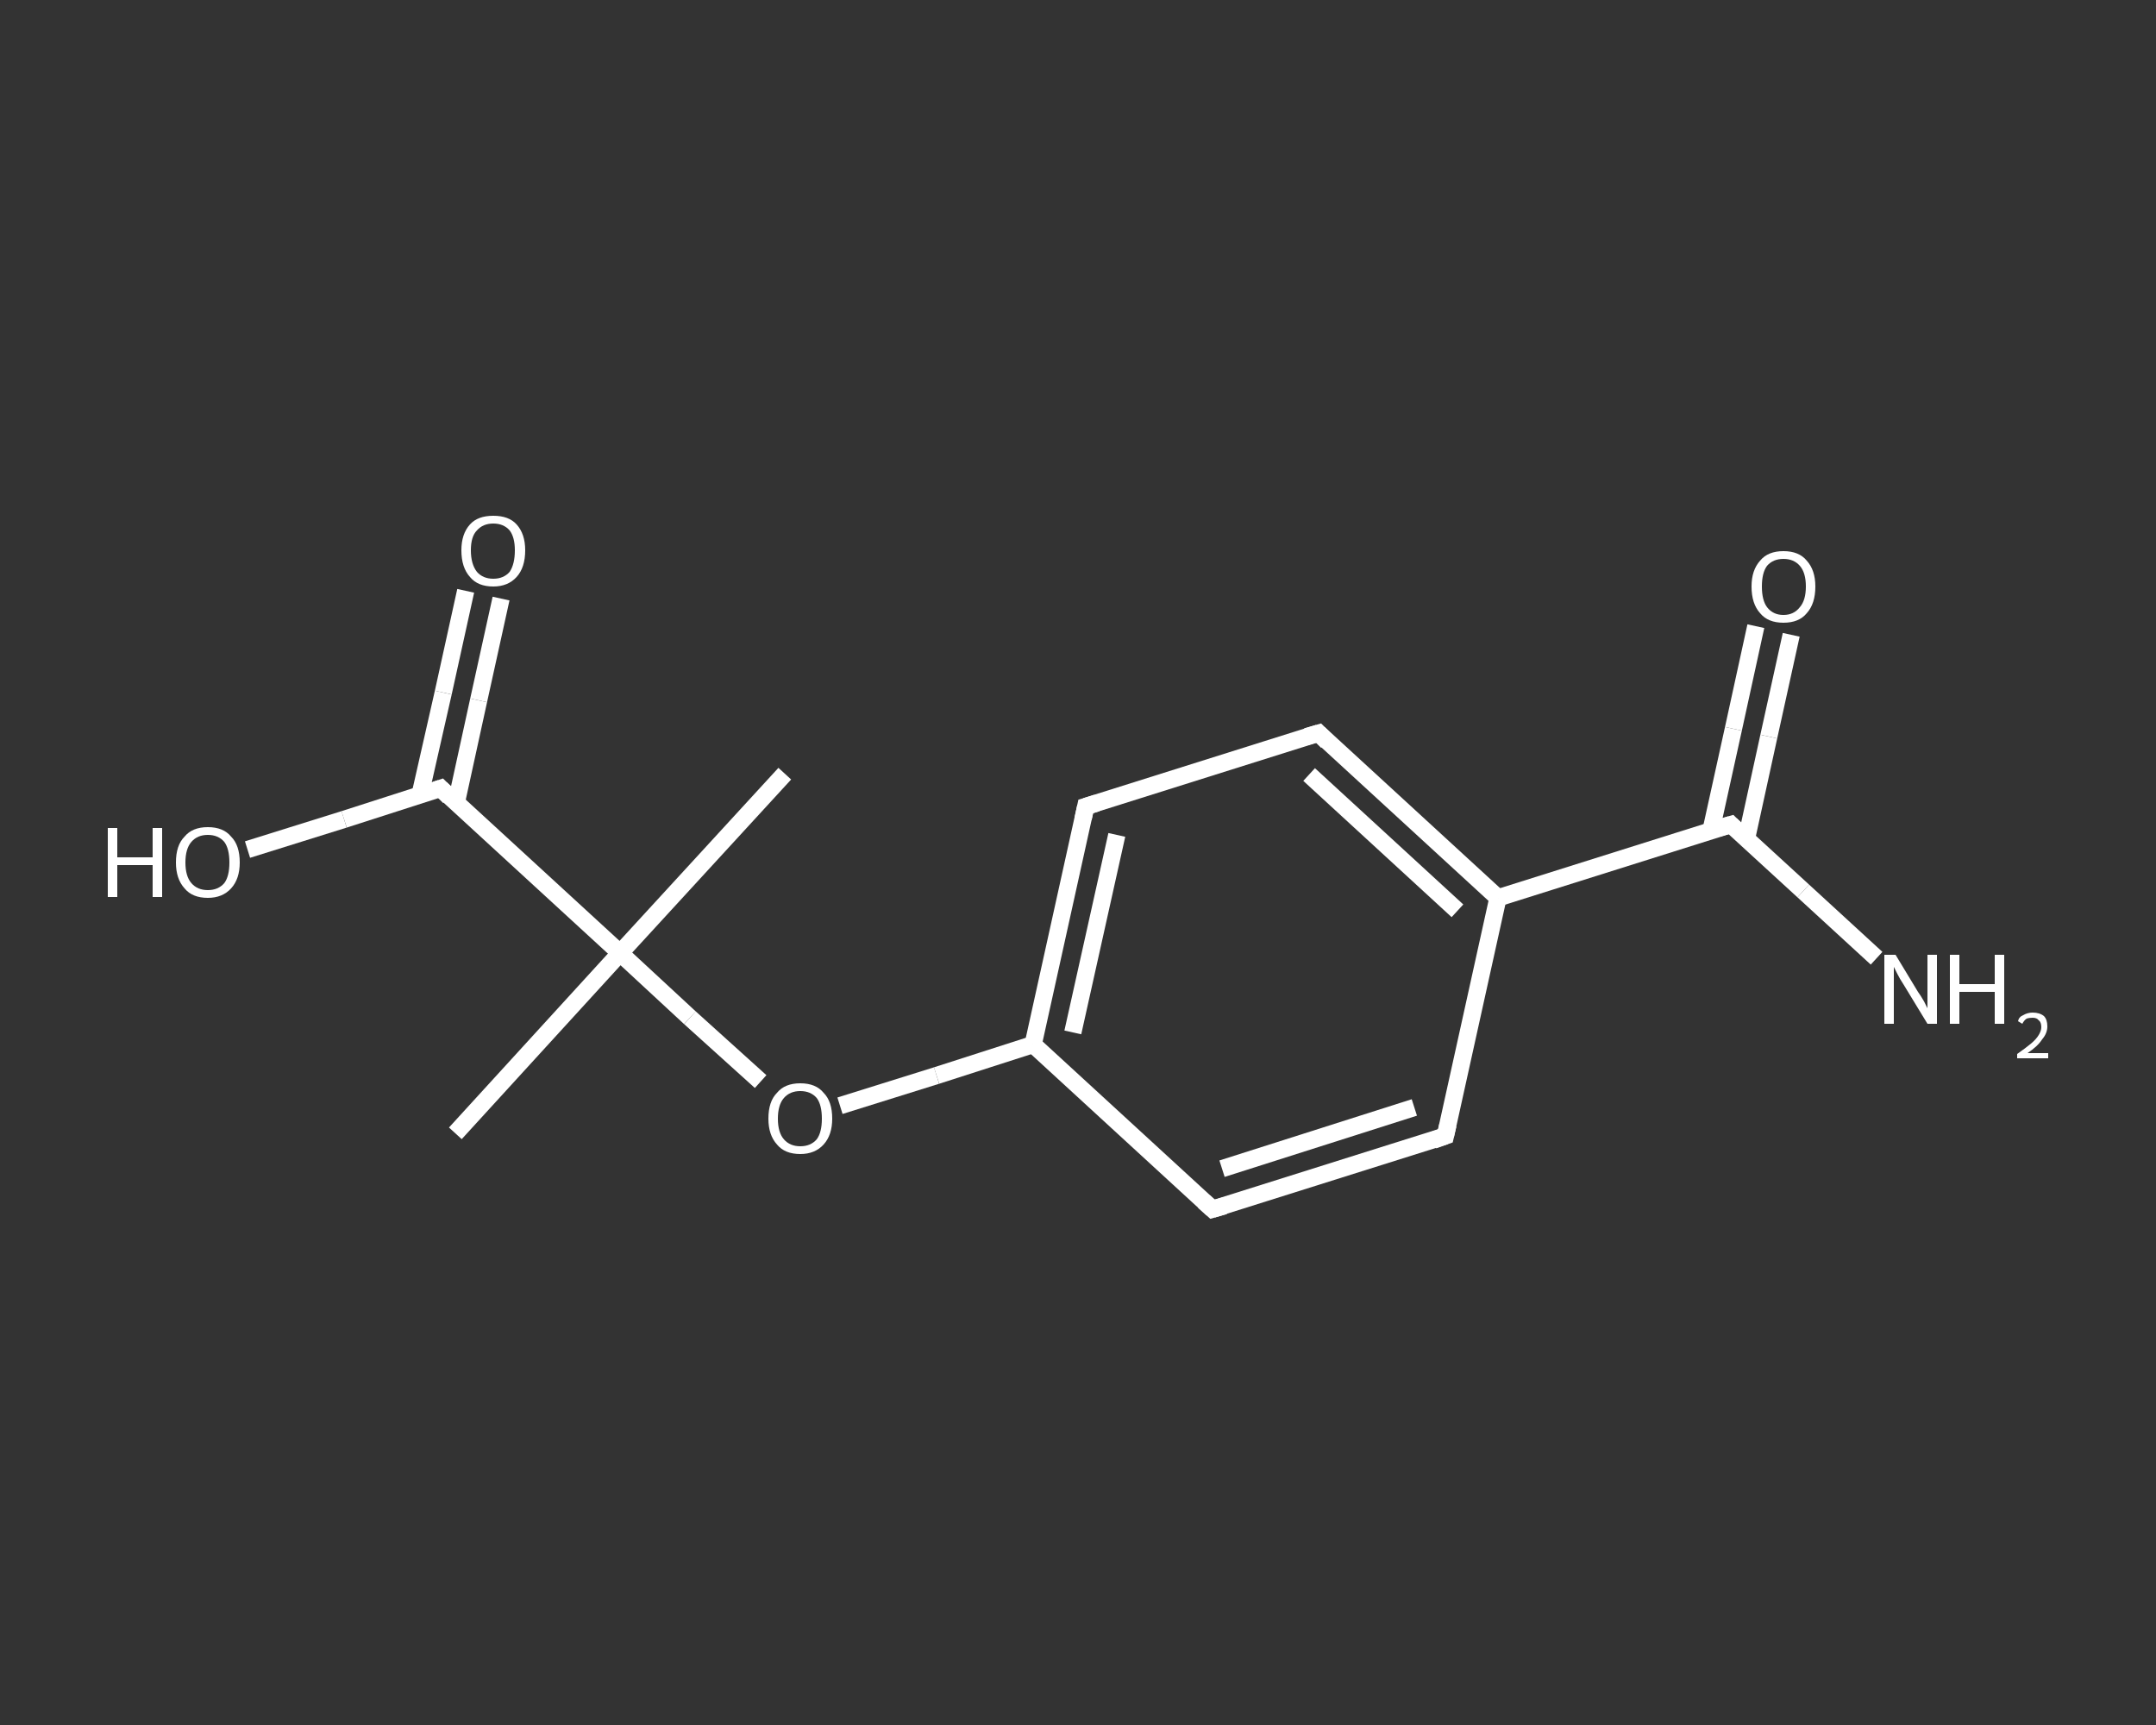 <?xml version='1.0' encoding='iso-8859-1'?>
<svg version='1.1' baseProfile='full'
              xmlns='http://www.w3.org/2000/svg'
                      xmlns:rdkit='http://www.rdkit.org/xml'
                      xmlns:xlink='http://www.w3.org/1999/xlink'
                  xml:space='preserve'
width='250px' height='200px' viewBox='0 0 250 200'>
<rect x="0" y="0" width="250" height="200" fill="#333333" stroke="none"/>
<!-- END OF HEADER -->
<rect style='opacity:1.0;fill:transparent;stroke:none' width='250.0' height='200.0' x='0.0' y='0.0'> </rect>
<path class='bond-0 atom-0 atom-1' d='M 52.8,131.4 L 71.9,110.5' style='fill:none;fill-rule:evenodd;stroke:#FFFFFF;stroke-width:2.0px;stroke-linecap:butt;stroke-linejoin:miter;stroke-opacity:1' />
<path class='bond-1 atom-1 atom-2' d='M 71.9,110.5 L 91.0,89.7' style='fill:none;fill-rule:evenodd;stroke:#FFFFFF;stroke-width:2.0px;stroke-linecap:butt;stroke-linejoin:miter;stroke-opacity:1' />
<path class='bond-2 atom-1 atom-3' d='M 71.9,110.5 L 80.0,118.0' style='fill:none;fill-rule:evenodd;stroke:#FFFFFF;stroke-width:2.0px;stroke-linecap:butt;stroke-linejoin:miter;stroke-opacity:1' />
<path class='bond-2 atom-1 atom-3' d='M 80.0,118.0 L 88.2,125.4' style='fill:none;fill-rule:evenodd;stroke:#FFFFFF;stroke-width:2.0px;stroke-linecap:butt;stroke-linejoin:miter;stroke-opacity:1' />
<path class='bond-3 atom-3 atom-4' d='M 97.4,128.2 L 108.6,124.7' style='fill:none;fill-rule:evenodd;stroke:#FFFFFF;stroke-width:2.0px;stroke-linecap:butt;stroke-linejoin:miter;stroke-opacity:1' />
<path class='bond-3 atom-3 atom-4' d='M 108.6,124.7 L 119.8,121.1' style='fill:none;fill-rule:evenodd;stroke:#FFFFFF;stroke-width:2.0px;stroke-linecap:butt;stroke-linejoin:miter;stroke-opacity:1' />
<path class='bond-4 atom-4 atom-5' d='M 119.8,121.1 L 125.9,93.5' style='fill:none;fill-rule:evenodd;stroke:#FFFFFF;stroke-width:2.0px;stroke-linecap:butt;stroke-linejoin:miter;stroke-opacity:1' />
<path class='bond-4 atom-4 atom-5' d='M 124.4,119.7 L 129.5,96.8' style='fill:none;fill-rule:evenodd;stroke:#FFFFFF;stroke-width:2.0px;stroke-linecap:butt;stroke-linejoin:miter;stroke-opacity:1' />
<path class='bond-5 atom-5 atom-6' d='M 125.9,93.5 L 152.9,85.0' style='fill:none;fill-rule:evenodd;stroke:#FFFFFF;stroke-width:2.0px;stroke-linecap:butt;stroke-linejoin:miter;stroke-opacity:1' />
<path class='bond-6 atom-6 atom-7' d='M 152.9,85.0 L 173.7,104.1' style='fill:none;fill-rule:evenodd;stroke:#FFFFFF;stroke-width:2.0px;stroke-linecap:butt;stroke-linejoin:miter;stroke-opacity:1' />
<path class='bond-6 atom-6 atom-7' d='M 151.8,89.8 L 169.0,105.6' style='fill:none;fill-rule:evenodd;stroke:#FFFFFF;stroke-width:2.0px;stroke-linecap:butt;stroke-linejoin:miter;stroke-opacity:1' />
<path class='bond-7 atom-7 atom-8' d='M 173.7,104.1 L 200.7,95.6' style='fill:none;fill-rule:evenodd;stroke:#FFFFFF;stroke-width:2.0px;stroke-linecap:butt;stroke-linejoin:miter;stroke-opacity:1' />
<path class='bond-8 atom-8 atom-9' d='M 200.7,95.6 L 209.1,103.3' style='fill:none;fill-rule:evenodd;stroke:#FFFFFF;stroke-width:2.0px;stroke-linecap:butt;stroke-linejoin:miter;stroke-opacity:1' />
<path class='bond-8 atom-8 atom-9' d='M 209.1,103.3 L 217.6,111.1' style='fill:none;fill-rule:evenodd;stroke:#FFFFFF;stroke-width:2.0px;stroke-linecap:butt;stroke-linejoin:miter;stroke-opacity:1' />
<path class='bond-9 atom-8 atom-10' d='M 202.5,97.3 L 205.1,85.4' style='fill:none;fill-rule:evenodd;stroke:#FFFFFF;stroke-width:2.0px;stroke-linecap:butt;stroke-linejoin:miter;stroke-opacity:1' />
<path class='bond-9 atom-8 atom-10' d='M 205.1,85.4 L 207.7,73.6' style='fill:none;fill-rule:evenodd;stroke:#FFFFFF;stroke-width:2.0px;stroke-linecap:butt;stroke-linejoin:miter;stroke-opacity:1' />
<path class='bond-9 atom-8 atom-10' d='M 198.4,96.3 L 201.0,84.5' style='fill:none;fill-rule:evenodd;stroke:#FFFFFF;stroke-width:2.0px;stroke-linecap:butt;stroke-linejoin:miter;stroke-opacity:1' />
<path class='bond-9 atom-8 atom-10' d='M 201.0,84.5 L 203.6,72.6' style='fill:none;fill-rule:evenodd;stroke:#FFFFFF;stroke-width:2.0px;stroke-linecap:butt;stroke-linejoin:miter;stroke-opacity:1' />
<path class='bond-10 atom-7 atom-11' d='M 173.7,104.1 L 167.6,131.7' style='fill:none;fill-rule:evenodd;stroke:#FFFFFF;stroke-width:2.0px;stroke-linecap:butt;stroke-linejoin:miter;stroke-opacity:1' />
<path class='bond-11 atom-11 atom-12' d='M 167.6,131.7 L 140.6,140.2' style='fill:none;fill-rule:evenodd;stroke:#FFFFFF;stroke-width:2.0px;stroke-linecap:butt;stroke-linejoin:miter;stroke-opacity:1' />
<path class='bond-11 atom-11 atom-12' d='M 164.0,128.4 L 141.7,135.5' style='fill:none;fill-rule:evenodd;stroke:#FFFFFF;stroke-width:2.0px;stroke-linecap:butt;stroke-linejoin:miter;stroke-opacity:1' />
<path class='bond-12 atom-1 atom-13' d='M 71.9,110.5 L 51.1,91.4' style='fill:none;fill-rule:evenodd;stroke:#FFFFFF;stroke-width:2.0px;stroke-linecap:butt;stroke-linejoin:miter;stroke-opacity:1' />
<path class='bond-13 atom-13 atom-14' d='M 52.9,93.1 L 55.5,81.2' style='fill:none;fill-rule:evenodd;stroke:#FFFFFF;stroke-width:2.0px;stroke-linecap:butt;stroke-linejoin:miter;stroke-opacity:1' />
<path class='bond-13 atom-13 atom-14' d='M 55.5,81.2 L 58.1,69.4' style='fill:none;fill-rule:evenodd;stroke:#FFFFFF;stroke-width:2.0px;stroke-linecap:butt;stroke-linejoin:miter;stroke-opacity:1' />
<path class='bond-13 atom-13 atom-14' d='M 48.7,92.2 L 51.4,80.3' style='fill:none;fill-rule:evenodd;stroke:#FFFFFF;stroke-width:2.0px;stroke-linecap:butt;stroke-linejoin:miter;stroke-opacity:1' />
<path class='bond-13 atom-13 atom-14' d='M 51.4,80.3 L 54.0,68.5' style='fill:none;fill-rule:evenodd;stroke:#FFFFFF;stroke-width:2.0px;stroke-linecap:butt;stroke-linejoin:miter;stroke-opacity:1' />
<path class='bond-14 atom-13 atom-15' d='M 51.1,91.4 L 39.9,95.0' style='fill:none;fill-rule:evenodd;stroke:#FFFFFF;stroke-width:2.0px;stroke-linecap:butt;stroke-linejoin:miter;stroke-opacity:1' />
<path class='bond-14 atom-13 atom-15' d='M 39.9,95.0 L 28.7,98.5' style='fill:none;fill-rule:evenodd;stroke:#FFFFFF;stroke-width:2.0px;stroke-linecap:butt;stroke-linejoin:miter;stroke-opacity:1' />
<path class='bond-15 atom-12 atom-4' d='M 140.6,140.2 L 119.8,121.1' style='fill:none;fill-rule:evenodd;stroke:#FFFFFF;stroke-width:2.0px;stroke-linecap:butt;stroke-linejoin:miter;stroke-opacity:1' />
<path d='M 125.6,94.9 L 125.9,93.5 L 127.2,93.1' style='fill:none;stroke:#FFFFFF;stroke-width:2.0px;stroke-linecap:butt;stroke-linejoin:miter;stroke-opacity:1;' />
<path d='M 151.5,85.4 L 152.9,85.0 L 153.9,86.0' style='fill:none;stroke:#FFFFFF;stroke-width:2.0px;stroke-linecap:butt;stroke-linejoin:miter;stroke-opacity:1;' />
<path d='M 199.3,96.0 L 200.7,95.6 L 201.1,96.0' style='fill:none;stroke:#FFFFFF;stroke-width:2.0px;stroke-linecap:butt;stroke-linejoin:miter;stroke-opacity:1;' />
<path d='M 167.9,130.4 L 167.6,131.7 L 166.2,132.2' style='fill:none;stroke:#FFFFFF;stroke-width:2.0px;stroke-linecap:butt;stroke-linejoin:miter;stroke-opacity:1;' />
<path d='M 142.0,139.8 L 140.6,140.2 L 139.6,139.3' style='fill:none;stroke:#FFFFFF;stroke-width:2.0px;stroke-linecap:butt;stroke-linejoin:miter;stroke-opacity:1;' />
<path d='M 52.1,92.4 L 51.1,91.4 L 50.5,91.6' style='fill:none;stroke:#FFFFFF;stroke-width:2.0px;stroke-linecap:butt;stroke-linejoin:miter;stroke-opacity:1;' />
<path class='atom-3' d='M 89.1 129.7
Q 89.1 127.7, 90.1 126.7
Q 91.0 125.6, 92.8 125.6
Q 94.6 125.6, 95.5 126.7
Q 96.5 127.7, 96.5 129.7
Q 96.5 131.6, 95.5 132.7
Q 94.5 133.8, 92.8 133.8
Q 91.0 133.8, 90.1 132.7
Q 89.1 131.6, 89.1 129.7
M 92.8 132.9
Q 94.0 132.9, 94.7 132.1
Q 95.3 131.3, 95.3 129.7
Q 95.3 128.1, 94.7 127.3
Q 94.0 126.5, 92.8 126.5
Q 91.6 126.5, 90.9 127.3
Q 90.2 128.1, 90.2 129.7
Q 90.2 131.3, 90.9 132.1
Q 91.6 132.9, 92.8 132.9
' fill='#FFFFFF'/>
<path class='atom-9' d='M 219.8 110.7
L 222.4 115.0
Q 222.7 115.4, 223.1 116.1
Q 223.5 116.9, 223.5 116.9
L 223.5 110.7
L 224.6 110.7
L 224.6 118.7
L 223.5 118.7
L 220.7 114.1
Q 220.3 113.5, 220.0 112.9
Q 219.7 112.3, 219.6 112.1
L 219.6 118.7
L 218.5 118.7
L 218.5 110.7
L 219.8 110.7
' fill='#FFFFFF'/>
<path class='atom-9' d='M 226.1 110.7
L 227.2 110.7
L 227.2 114.1
L 231.3 114.1
L 231.3 110.7
L 232.4 110.7
L 232.4 118.7
L 231.3 118.7
L 231.3 115.0
L 227.2 115.0
L 227.2 118.7
L 226.1 118.7
L 226.1 110.7
' fill='#FFFFFF'/>
<path class='atom-9' d='M 234.0 118.4
Q 234.1 117.9, 234.6 117.7
Q 235.1 117.4, 235.7 117.4
Q 236.5 117.4, 237.0 117.8
Q 237.4 118.2, 237.4 119.0
Q 237.4 119.8, 236.8 120.5
Q 236.3 121.3, 235.1 122.1
L 237.5 122.1
L 237.5 122.7
L 233.9 122.7
L 233.9 122.2
Q 234.9 121.5, 235.5 121.0
Q 236.1 120.5, 236.4 120.0
Q 236.7 119.5, 236.7 119.1
Q 236.7 118.5, 236.4 118.3
Q 236.2 118.0, 235.7 118.0
Q 235.3 118.0, 235.0 118.1
Q 234.7 118.3, 234.5 118.7
L 234.0 118.4
' fill='#FFFFFF'/>
<path class='atom-10' d='M 203.1 68.0
Q 203.1 66.1, 204.1 65.0
Q 205.0 63.9, 206.8 63.9
Q 208.6 63.9, 209.5 65.0
Q 210.5 66.1, 210.5 68.0
Q 210.5 70.0, 209.5 71.1
Q 208.6 72.2, 206.8 72.2
Q 205.0 72.2, 204.1 71.1
Q 203.1 70.0, 203.1 68.0
M 206.8 71.3
Q 208.0 71.3, 208.7 70.4
Q 209.4 69.6, 209.4 68.0
Q 209.4 66.4, 208.7 65.6
Q 208.0 64.8, 206.8 64.8
Q 205.6 64.8, 204.9 65.6
Q 204.3 66.4, 204.3 68.0
Q 204.3 69.6, 204.9 70.4
Q 205.6 71.3, 206.8 71.3
' fill='#FFFFFF'/>
<path class='atom-14' d='M 53.5 63.8
Q 53.5 61.9, 54.5 60.8
Q 55.4 59.8, 57.2 59.8
Q 59.0 59.8, 59.9 60.8
Q 60.9 61.9, 60.9 63.8
Q 60.9 65.8, 59.9 66.9
Q 58.9 68.0, 57.2 68.0
Q 55.4 68.0, 54.5 66.9
Q 53.5 65.8, 53.5 63.8
M 57.2 67.1
Q 58.4 67.1, 59.1 66.3
Q 59.7 65.4, 59.7 63.8
Q 59.7 62.3, 59.1 61.5
Q 58.4 60.7, 57.2 60.7
Q 56.0 60.7, 55.3 61.5
Q 54.6 62.2, 54.6 63.8
Q 54.6 65.4, 55.3 66.3
Q 56.0 67.1, 57.2 67.1
' fill='#FFFFFF'/>
<path class='atom-15' d='M 12.5 96.0
L 13.6 96.0
L 13.6 99.4
L 17.7 99.4
L 17.7 96.0
L 18.8 96.0
L 18.8 104.0
L 17.7 104.0
L 17.7 100.3
L 13.6 100.3
L 13.6 104.0
L 12.5 104.0
L 12.5 96.0
' fill='#FFFFFF'/>
<path class='atom-15' d='M 20.4 100.0
Q 20.4 98.0, 21.4 97.0
Q 22.3 95.9, 24.1 95.9
Q 25.9 95.9, 26.8 97.0
Q 27.8 98.0, 27.8 100.0
Q 27.8 101.9, 26.8 103.0
Q 25.8 104.1, 24.1 104.1
Q 22.3 104.1, 21.4 103.0
Q 20.4 101.9, 20.4 100.0
M 24.1 103.2
Q 25.3 103.2, 26.0 102.4
Q 26.6 101.6, 26.6 100.0
Q 26.6 98.4, 26.0 97.6
Q 25.3 96.8, 24.1 96.8
Q 22.9 96.8, 22.2 97.6
Q 21.5 98.4, 21.5 100.0
Q 21.5 101.6, 22.2 102.4
Q 22.9 103.2, 24.1 103.2
' fill='#FFFFFF'/>
</svg>
